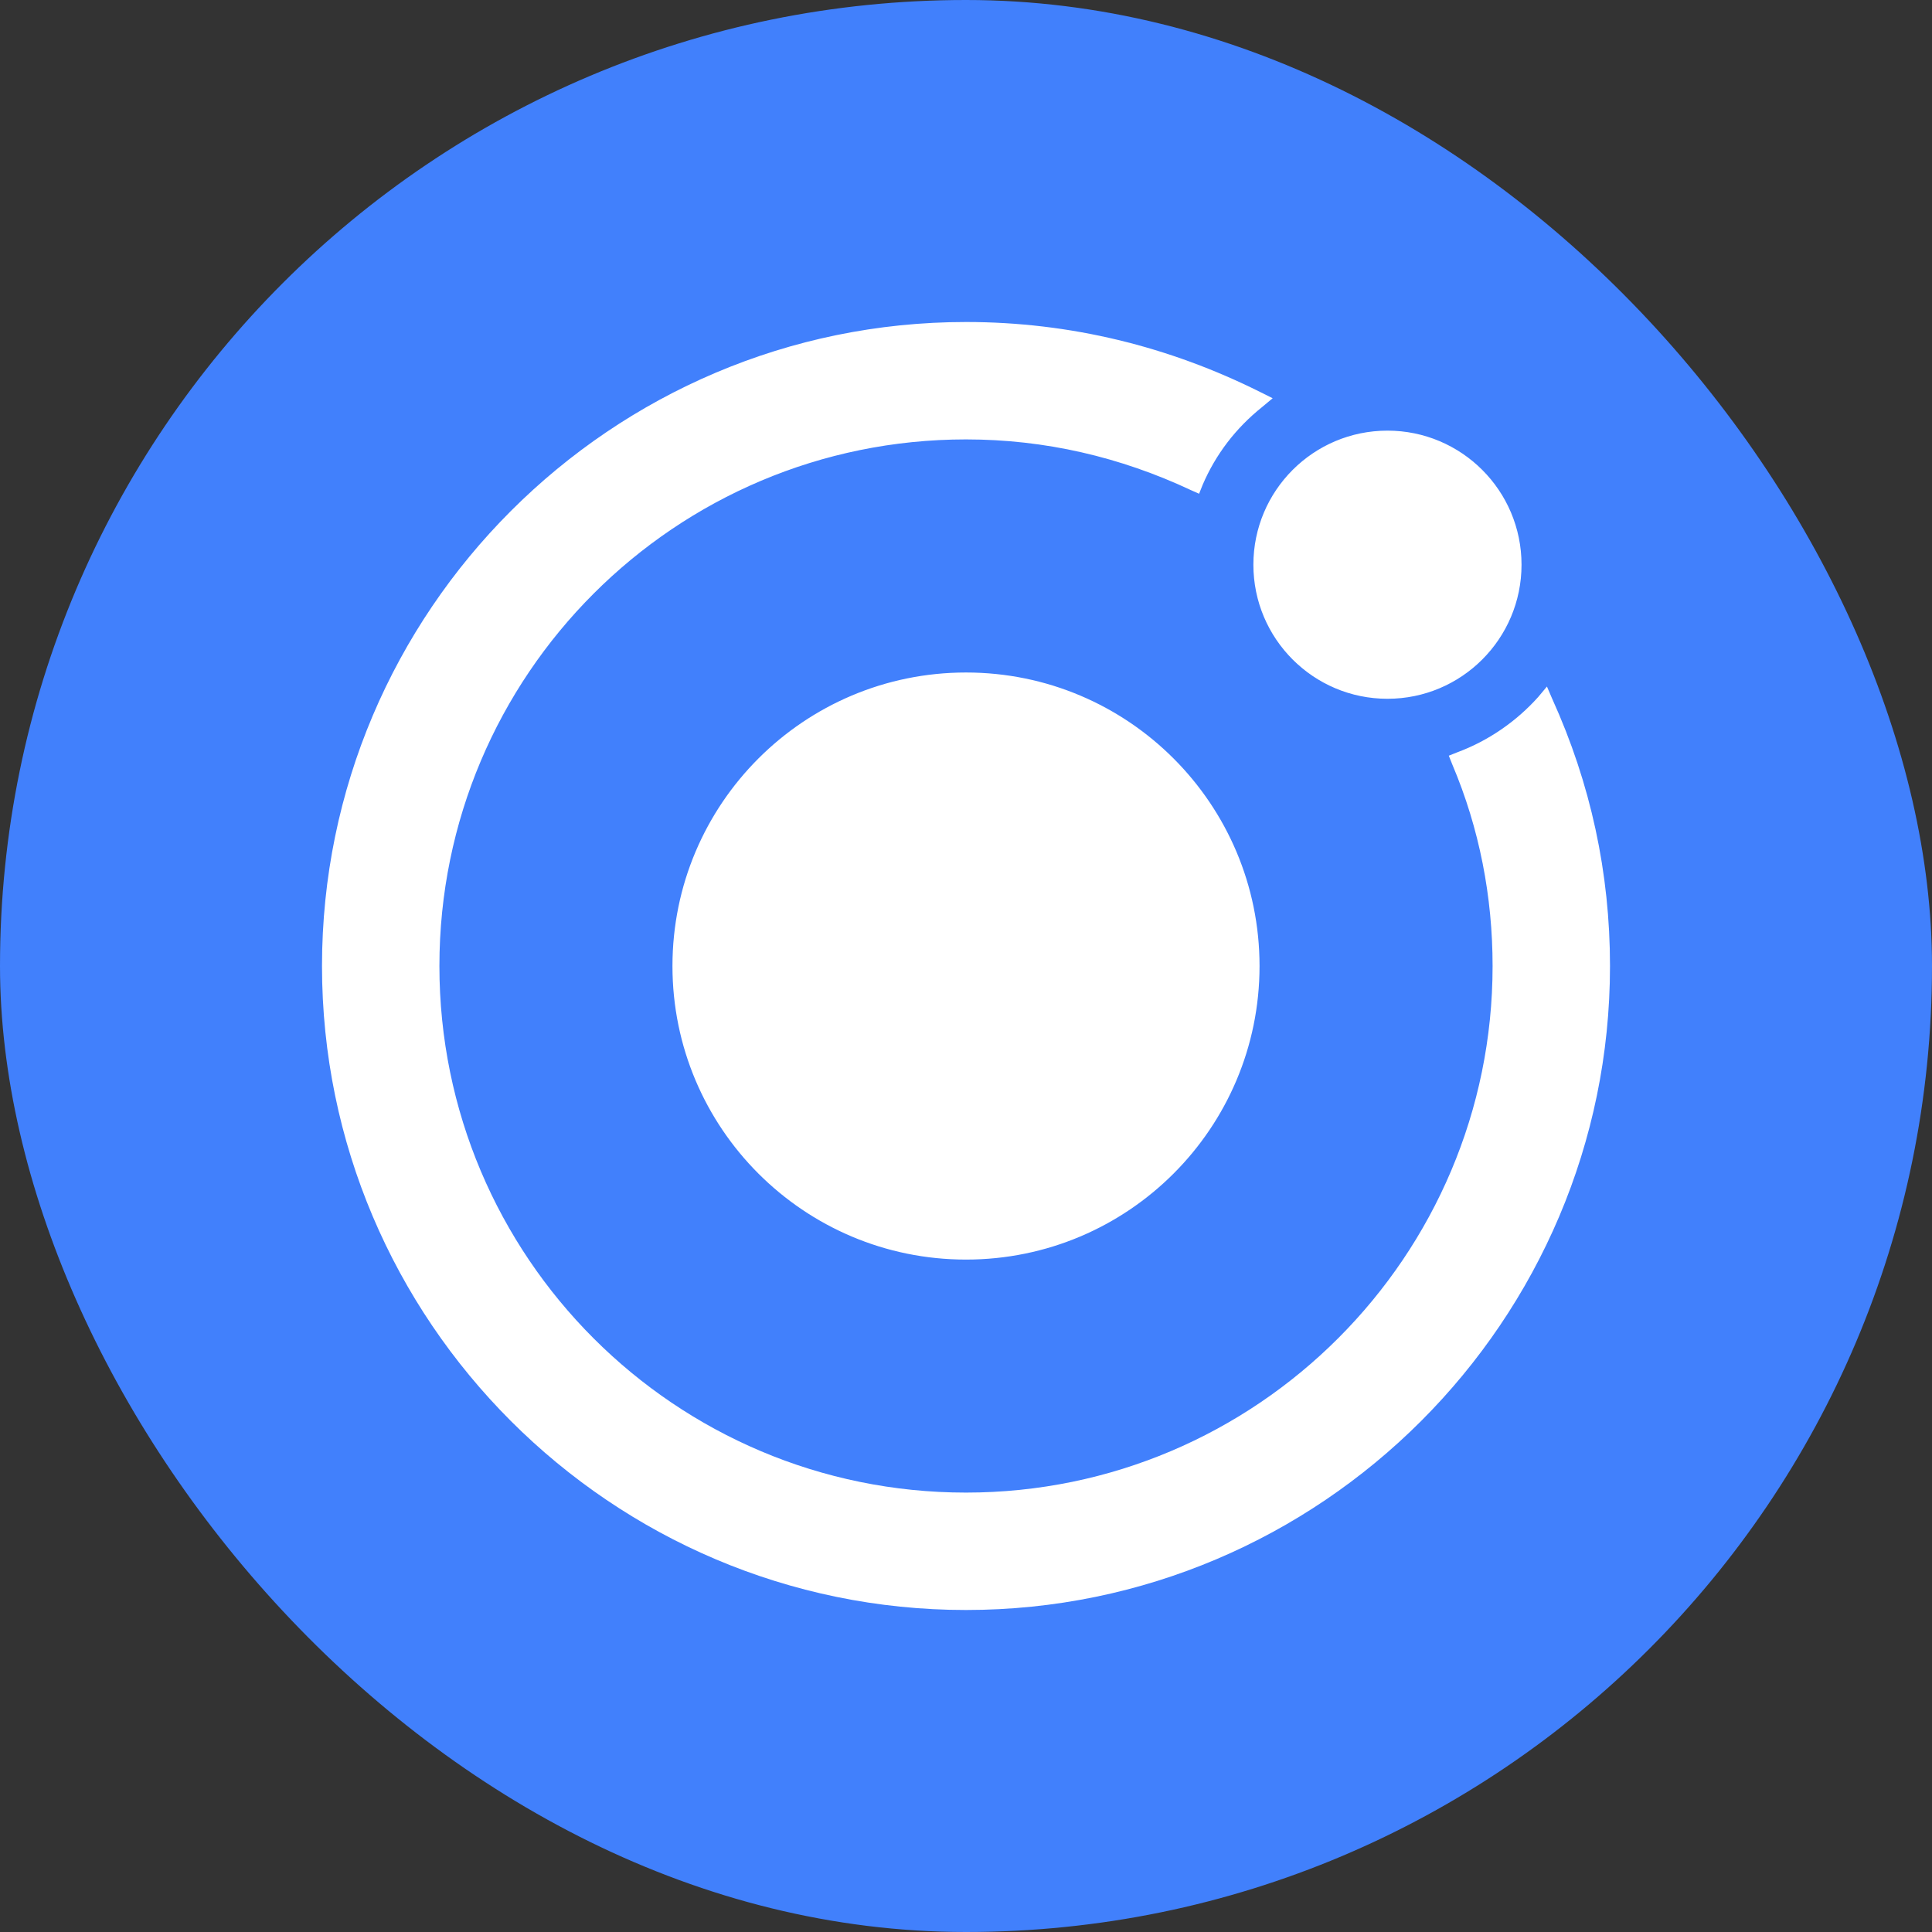 <svg xmlns="http://www.w3.org/2000/svg" fill="none" viewBox="0 0 48 48">
  <rect x="0" y="0" width="48" height="48" fill="#333333" stroke="none"/>
  <rect width="48" height="48" fill="#4180FC" rx="24"/>
  <path fill="#fff" fill-rule="evenodd" d="M38.433 17.056l.131.305C39.521 19.472 40 21.692 40 24c0 8.816-7.184 16-16 16S8 32.816 8 24 15.184 8 24 8c2.591 0 5.05.61 7.314 1.742l.305.152-.261.218c-.653.522-1.154 1.175-1.48 1.937l-.087.218-.196-.087C27.831 11.352 25.959 10.917 24 10.917c-7.227 0-13.083 5.856-13.083 13.083S16.773 37.083 24 37.083 37.083 31.205 37.083 24c0-1.72-.327-3.418-1.001-5.007l-.087-.218.218-.087c.762-.283 1.458-.762 2.003-1.371l.218-.261zm-3.962.305c1.839 0 3.331-1.491 3.331-3.331 0-1.839-1.491-3.331-3.331-3.331-1.839 0-3.331 1.491-3.331 3.331 0 1.839 1.491 3.331 3.331 3.331zm-10.471-.653c-4.027 0-7.293 3.265-7.293 7.293 0 4.027 3.265 7.293 7.293 7.293 4.027 0 7.293-3.265 7.293-7.293 0-4.027-3.265-7.293-7.293-7.293z" clip-rule="evenodd"/>
</svg>
